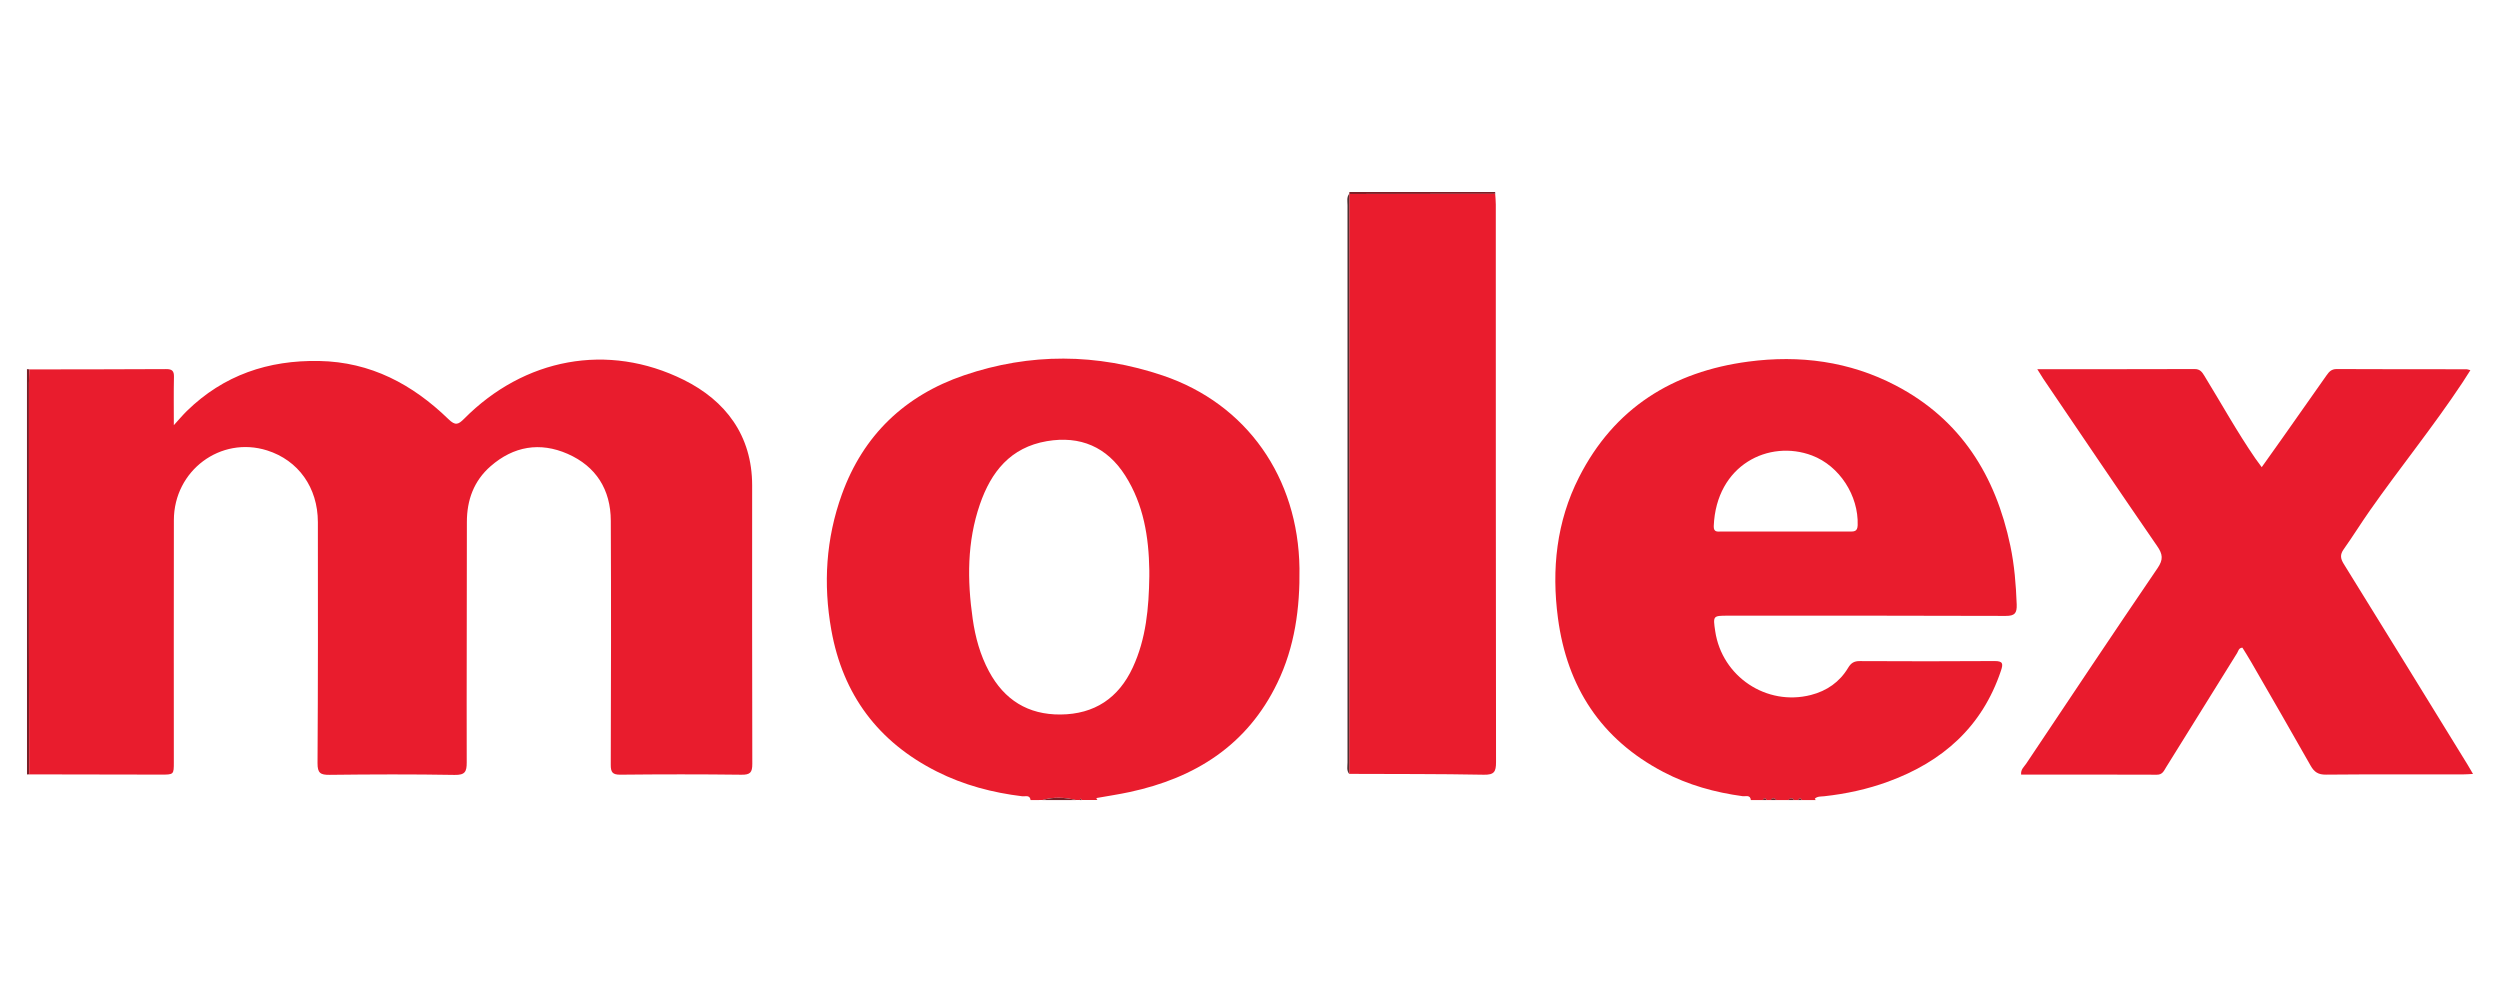 <?xml version="1.0" encoding="utf-8"?>
<!-- Generator: Adobe Illustrator 28.0.0, SVG Export Plug-In . SVG Version: 6.00 Build 0)  -->
<svg version="1.1" id="Layer_1" xmlns="http://www.w3.org/2000/svg" xmlns:xlink="http://www.w3.org/1999/xlink" x="0px" y="0px"
	 viewBox="0 0 650.17 258" style="enable-background:new 0 0 650.17 258;" xml:space="preserve">
<style type="text/css">
	.st0{fill:#264D8E;}
	.st1{fill:#0097DD;}
	.st2{fill:#E60012;}
	.st3{fill:#0093D0;}
	.st4{fill:#E91C2D;}
	.st5{fill:#792028;}
	.st6{fill:#792027;}
	.st7{fill:#782027;}
	.st8{fill:#772027;}
	.st9{fill:#E91B2D;}
	.st10{fill:#EA1C2D;}
	.st11{fill:#512F32;}
	.st12{fill:#E98005;}
	.st13{fill:#E98004;}
	.st14{fill:#E98105;}
	.st15{fill:#E98003;}
	.st16{fill:#12A233;}
</style>
<g>
	<path class="st4" d="M455.34,208.07c-0.15-1.45-1.35-0.91-2.09-1c-7.24-0.98-14.19-2.91-20.67-6.31
		c-16.19-8.48-25.04-22.1-27.41-40.02c-1.68-12.68-0.39-25.06,5.47-36.6c9.15-18.04,24.39-27.5,44.07-30.1
		c13.31-1.76,26.26-0.08,38.27,6.19c16.94,8.83,26.02,23.46,29.85,41.73c1.05,5.01,1.46,10.1,1.65,15.23c0.08,2.29-0.49,3-2.89,2.99
		c-24.04-0.09-48.09-0.06-72.13-0.06c-3.98,0-3.98,0-3.39,4.02c1.75,11.82,13.34,19.57,24.9,16.6c4.13-1.06,7.46-3.37,9.66-7.05
		c0.75-1.26,1.55-1.77,3.02-1.76c11.68,0.05,23.36,0.08,35.04-0.01c2.27-0.02,2.29,0.72,1.69,2.52
		c-4.89,14.6-15.19,23.67-29.33,28.84c-5.38,1.97-10.95,3.18-16.65,3.8c-0.83,0.09-1.73-0.02-2.42,0.62
		c-0.01,0.01,0.05,0.12,0.09,0.18c0.05,0.07,0.11,0.13,0.16,0.2c-1.19,0-2.39,0-3.58,0c-0.34-0.52-0.68-0.67-1.02,0
		c-0.34,0-0.68,0-1.02,0c-0.51-0.62-1.02-0.58-1.54,0c-1.02,0-2.05,0-3.07,0c-0.51-0.57-1.02-0.66-1.54,0c-0.34,0-0.68,0-1.02,0
		c-0.34-0.7-0.68-0.52-1.02,0C457.39,208.07,456.36,208.07,455.34,208.07z M464.35,138.23c5.54,0,11.09-0.01,16.63,0.01
		c1.17,0,2.09,0.05,2.14-1.66c0.25-7.67-4.7-15.4-11.87-18.12c-11.18-4.23-24.91,2.41-25.56,18.34c-0.07,1.73,1.06,1.43,2.02,1.43
		C453.27,138.24,458.81,138.23,464.35,138.23z"/>
	<path class="st4" d="M268.02,208.07c-0.19-1.44-1.41-0.89-2.14-0.98c-7.76-0.94-15.23-2.91-22.22-6.43
		c-15.27-7.69-24.46-19.99-27.46-36.81c-2.14-11.97-1.4-23.8,2.74-35.27c5.56-15.42,16.4-25.73,31.79-30.98
		c17.17-5.86,34.55-5.73,51.71,0.07c21.82,7.38,35.2,26.54,35.51,50.13c0.14,10.35-1.21,20.41-5.76,29.82
		c-7.81,16.17-21.33,24.69-38.39,28.36c-2.82,0.61-5.67,1.03-8.51,1.54c-0.07,0.01-0.18,0.16-0.17,0.17c0.09,0.13,0.2,0.25,0.3,0.37
		c-1.36,0-2.73,0-4.09,0c-0.17-0.31-0.34-0.59-0.51,0c-0.34,0-0.68,0-1.02,0c-2.9-0.72-5.8-0.87-8.7,0
		C270.07,208.07,269.05,208.07,268.02,208.07z M298.9,149.91c0-0.51,0.01-1.02,0-1.54c-0.13-8.72-1.48-17.15-6.26-24.68
		c-4.75-7.47-11.7-10.43-20.37-8.96c-9.49,1.62-14.52,7.99-17.43,16.43c-3.36,9.74-3.31,19.76-1.87,29.83
		c0.68,4.74,1.93,9.32,4.22,13.59c3.99,7.45,10.17,11.31,18.63,11.24c8.8-0.07,15.08-4.26,18.77-12.21
		C298.08,166.11,298.78,158.06,298.9,149.91z"/>
	<path class="st5" d="M7.01,95.99c0.21,0.02,0.43,0.05,0.64,0.07c-0.04,1.19-0.12,2.38-0.12,3.57c-0.01,22.33-0.01,44.66,0,66.98
		c0.01,11.59,0.04,23.18,0.07,34.77c-0.19,0.01-0.39,0.02-0.58,0.03C7.01,166.28,7.01,131.13,7.01,95.99z"/>
	<path class="st6" d="M388.81,49.93c0.07,0.15,0.09,0.31,0.04,0.48c-12.65,0.01-25.29,0.02-37.94,0.04
		c0.01-0.17,0.02-0.34,0.02-0.51C363.56,49.93,376.18,49.93,388.81,49.93z"/>
	<path class="st7" d="M271.1,208.07c2.9-0.87,5.8-0.72,8.7,0C276.9,208.07,274,208.07,271.1,208.07z"/>
	<path class="st8" d="M460.46,208.07c0.51-0.66,1.02-0.57,1.54,0C461.48,208.07,460.97,208.07,460.46,208.07z"/>
	<path class="st8" d="M465.06,208.07c0.51-0.58,1.02-0.62,1.54,0C466.09,208.07,465.57,208.07,465.06,208.07z"/>
	<path class="st8" d="M458.41,208.07c0.34-0.52,0.68-0.7,1.02,0C459.09,208.07,458.75,208.07,458.41,208.07z"/>
	<path class="st8" d="M467.62,208.07c0.34-0.67,0.68-0.52,1.02,0C468.3,208.07,467.96,208.07,467.62,208.07z"/>
	<path class="st7" d="M280.82,208.07c0.17-0.59,0.34-0.31,0.51,0C281.16,208.07,280.99,208.07,280.82,208.07z"/>
	<path class="st4" d="M7.59,201.39c-0.02-11.59-0.06-23.18-0.07-34.77c-0.01-22.33-0.01-44.66,0-66.98c0-1.19,0.08-2.38,0.12-3.57
		c11.86-0.02,23.71-0.01,35.57-0.08c1.57-0.01,2.07,0.49,2.03,2.05c-0.09,4-0.03,8.01-0.03,12.53c1.32-1.44,2.3-2.62,3.39-3.69
		c9.57-9.34,21.17-13.25,34.41-13c13.41,0.25,24.28,6.07,33.64,15.15c1.76,1.7,2.51,1.43,4.05-0.12
		c15.58-15.72,37.32-19.96,57.14-10.11c10.85,5.39,17.77,14.46,17.77,27.43c0.01,24.14-0.04,48.28,0.04,72.42
		c0.01,2.25-0.55,2.86-2.82,2.83c-10.49-0.13-20.98-0.12-31.47-0.01c-2.07,0.02-2.53-0.63-2.52-2.59
		c0.07-21.15,0.11-42.31,0.01-63.46c-0.03-8.08-3.81-14.13-11.23-17.39c-7.21-3.16-14.07-1.98-20.02,3.21
		c-4.36,3.8-6.19,8.79-6.18,14.58c0.01,20.81-0.09,41.62-0.04,62.43c0.01,2.46-0.44,3.33-3.16,3.28
		c-10.83-0.19-21.67-0.15-32.5-0.02c-2.4,0.03-3.15-0.47-3.14-3.03c0.13-20.9,0.12-41.79,0.09-62.69
		c-0.01-9.01-5.1-16.09-13.2-18.65c-12.08-3.81-24.23,5.22-24.25,18.12c-0.04,20.98-0.01,41.97-0.01,62.95c0,3.24,0,3.24-3.34,3.24
		C30.45,201.43,19.02,201.41,7.59,201.39z"/>
	<path class="st9" d="M529.83,96.01c13.97,0,27.44,0.02,40.91-0.03c1.38-0.01,1.92,0.73,2.52,1.71c4.41,7.18,8.49,14.57,13.27,21.52
		c0.48,0.69,0.99,1.36,1.67,2.29c1.88-2.65,3.65-5.12,5.4-7.6c3.83-5.43,7.66-10.86,11.47-16.3c0.66-0.94,1.28-1.62,2.63-1.62
		c11.26,0.06,22.51,0.04,33.77,0.05c0.23,0,0.46,0.11,1,0.25c-0.75,1.17-1.4,2.23-2.09,3.26c-7.54,11.37-16.14,21.97-23.98,33.13
		c-2.35,3.34-4.5,6.83-6.87,10.16c-1,1.4-0.87,2.42,0.01,3.84c10.77,17.37,21.47,34.77,32.18,52.17c0.44,0.71,0.84,1.43,1.43,2.44
		c-1.07,0.05-1.87,0.12-2.68,0.12c-11.85,0.01-23.71-0.05-35.56,0.06c-2,0.02-3.04-0.65-3.99-2.33c-5.1-9.04-10.32-18.03-15.5-27.02
		c-0.72-1.25-1.5-2.47-2.24-3.67c-0.98,0.05-1.05,0.87-1.37,1.39c-6.17,9.9-12.32,19.81-18.48,29.72c-0.56,0.9-0.92,1.94-2.39,1.93
		c-11.75-0.05-23.51-0.03-35.31-0.03c-0.14-1.34,0.76-2.01,1.29-2.8c11.36-16.99,22.69-34.01,34.2-50.9c1.52-2.23,1.36-3.6-0.1-5.71
		c-9.96-14.45-19.77-29-29.62-43.52C530.95,97.83,530.53,97.12,529.83,96.01z"/>
	<path class="st10" d="M350.91,50.44c12.65-0.01,25.29-0.02,37.94-0.04c0.06,0.93,0.16,1.86,0.16,2.79
		c0.01,48.34-0.01,96.68,0.06,145.02c0,2.48-0.46,3.32-3.17,3.27c-11.67-0.22-23.35-0.17-35.02-0.22
		c0-50.29,0.01-100.58,0.01-150.87L350.91,50.44z"/>
	<path class="st11" d="M350.89,50.4c0,50.29-0.01,100.58-0.01,150.87c-0.73-0.9-0.44-1.96-0.44-2.95
		c-0.02-48.32-0.02-96.64,0-144.96C350.44,52.36,350.17,51.3,350.89,50.4z"/>
</g>
</svg>
